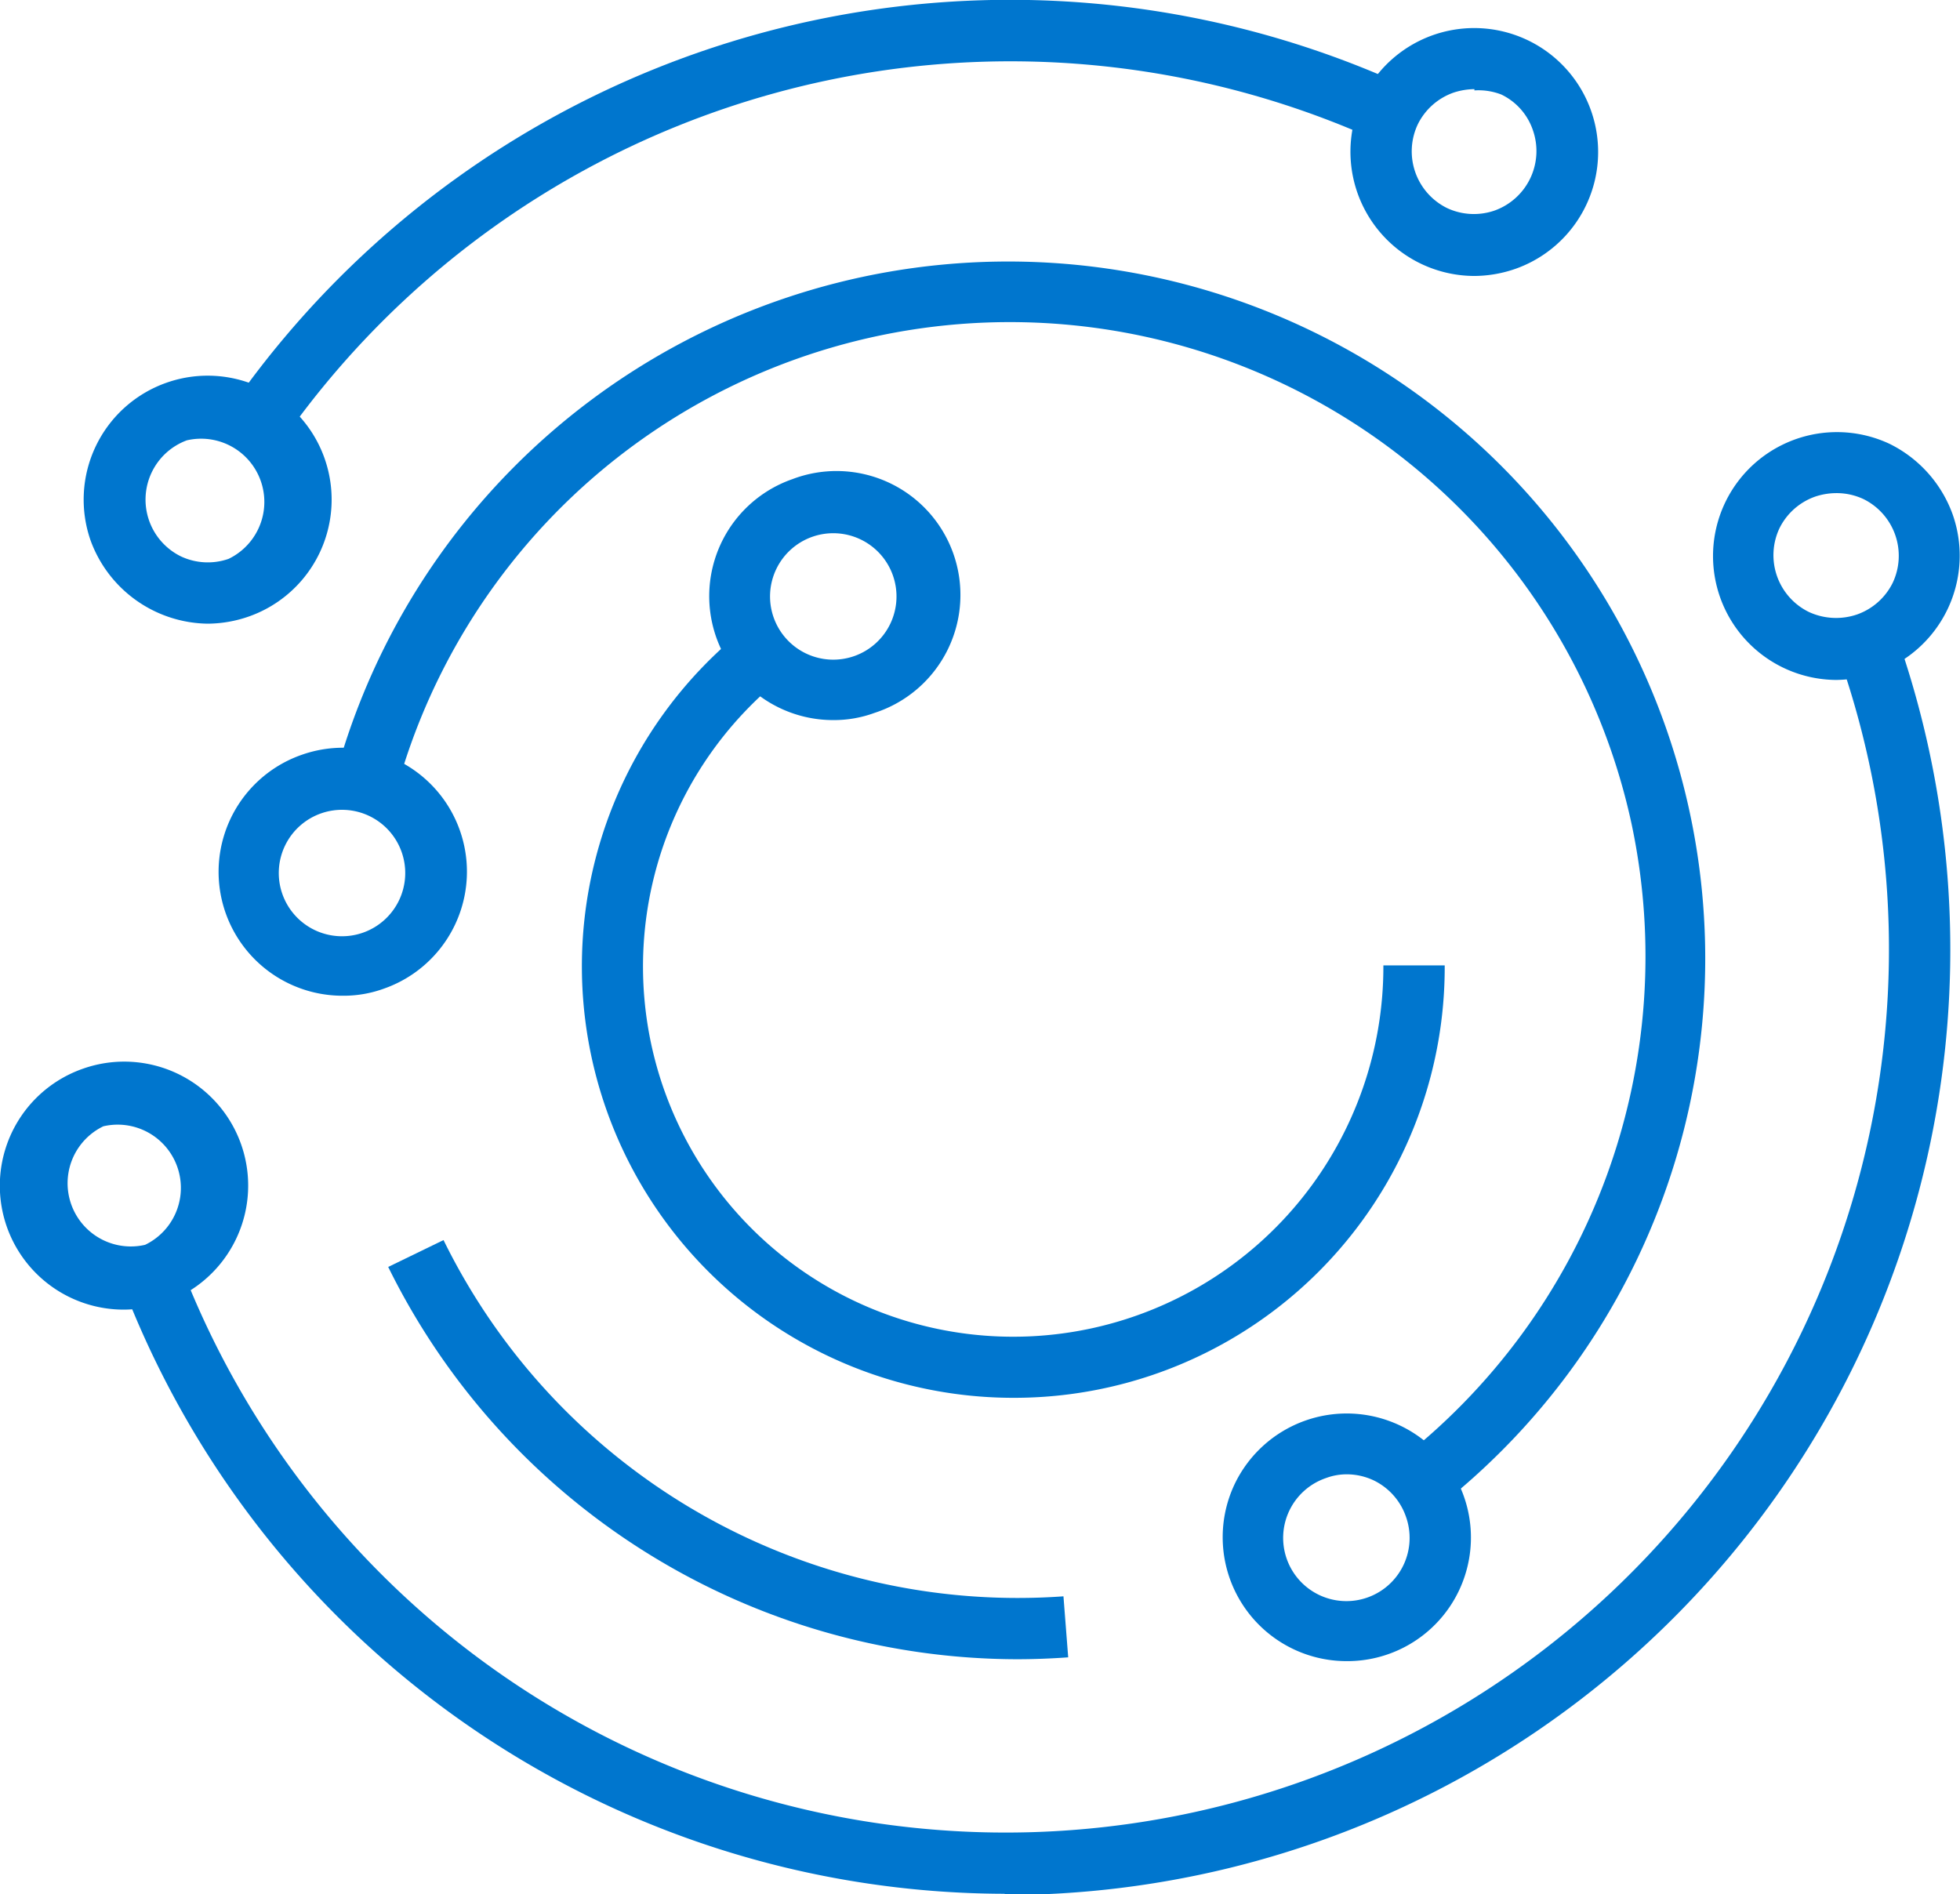 <svg xmlns="http://www.w3.org/2000/svg" viewBox="0 0 62 59.92"><defs><style>.a{fill:#0076ce;}</style></defs><title>it-operating-model</title><path class="a" d="M70.44,81.82a3.92,3.92,0,0,1-3.54-5.61,3.93,3.93,0,0,1,7.24.38,3.91,3.91,0,0,1-3.7,5.23Zm0-5.91a1.88,1.88,0,0,0-.66.12,2,2,0,1,0,2.53,1.21,2,2,0,0,0-1-1.13A2,2,0,0,0,70.44,75.91Z" transform="translate(-27.84 -29.27)"/><path class="a" d="M73.15,77.09,72,75.55a20.21,20.21,0,0,0,7.45-20.22,20.12,20.12,0,0,0-38.88-1.72L38.69,53A22.05,22.05,0,1,1,73.15,77.09Z" transform="translate(-27.84 -29.27)"/><path class="a" d="M60,81.76A22.22,22.22,0,0,1,40.12,69.35l1.75-.85A20.23,20.23,0,0,0,61.48,79.77l.15,1.93C61.07,81.74,60.53,81.76,60,81.76Z" transform="translate(-27.84 -29.27)"/><path class="a" d="M59.62,89.18A29.94,29.94,0,0,1,31.47,69.25l1.83-.65A27.94,27.94,0,0,0,86,50l1.83-.64a29.91,29.91,0,0,1-28.2,39.86Z" transform="translate(-27.84 -29.27)"/><path class="a" d="M36.53,43.56l-1.61-1.07A30,30,0,0,1,72.63,32.15L71.8,33.9A28.1,28.1,0,0,0,36.53,43.56Z" transform="translate(-27.84 -29.27)"/><path class="a" d="M85.92,50.78a3.92,3.92,0,1,1,1.69-7.47,4,4,0,0,1,2,2.24,3.93,3.93,0,0,1-2.39,5A4,4,0,0,1,85.92,50.78Zm0-5.91a2.12,2.12,0,0,0-.66.11,2,2,0,0,0-1.13,1,2,2,0,0,0,.93,2.65,2.05,2.05,0,0,0,1.52.08,2,2,0,0,0,1.13-1,2,2,0,0,0,.08-1.52,2,2,0,0,0-1-1.13A2,2,0,0,0,85.92,44.87Z" transform="translate(-27.84 -29.27)"/><path class="a" d="M74.48,38a3.93,3.93,0,0,1-3.54-5.62,3.92,3.92,0,1,1,4.85,5.39A4,4,0,0,1,74.48,38Zm0-5.91a2.17,2.17,0,0,0-.66.11,2,2,0,0,0-1.13,1,2,2,0,0,0-.08,1.52,2,2,0,0,0,1,1.13,2,2,0,0,0,1.51.08,2,2,0,0,0,1.21-2.54,1.94,1.94,0,0,0-1-1.13A2,2,0,0,0,74.48,32.13Z" transform="translate(-27.84 -29.27)"/><path class="a" d="M34.41,49a4,4,0,0,1-3.7-2.62,3.92,3.92,0,0,1,2.39-5h0a3.92,3.92,0,1,1,2.62,7.39A4,4,0,0,1,34.41,49Zm-.66-5.8a2,2,0,0,0-.19,3.67,2,2,0,0,0,1.51.08,2,2,0,0,0-1.32-3.75Z" transform="translate(-27.84 -29.27)"/><path class="a" d="M38.69,60.77a3.92,3.92,0,0,1-1.31-7.62h0A3.92,3.92,0,1,1,40,60.54,3.72,3.72,0,0,1,38.69,60.77ZM38,55a2,2,0,1,0,2.54,1.21A2,2,0,0,0,38,55Z" transform="translate(-27.84 -29.27)"/><path class="a" d="M54.21,52.05a3.92,3.92,0,0,1-1.31-7.62h0a3.92,3.92,0,1,1,2.61,7.39A3.72,3.72,0,0,1,54.21,52.05Zm-.67-5.8a2,2,0,1,0,2.54,1.21,2,2,0,0,0-2.54-1.21Z" transform="translate(-27.84 -29.27)"/><path class="a" d="M31.77,70.7a3.92,3.92,0,0,1-1.31-7.62h0a3.92,3.92,0,1,1,2.62,7.39A4.06,4.06,0,0,1,31.77,70.7Zm-.66-5.8a2,2,0,0,0,1.32,3.75,2,2,0,0,0-1.32-3.75Z" transform="translate(-27.84 -29.27)"/><path class="a" d="M59.89,73.49a13.65,13.65,0,0,1-8.21-24.55l1.17,1.55A11.71,11.71,0,1,0,71.6,59.81h1.94A13.62,13.62,0,0,1,59.89,73.49Z" transform="translate(-27.84 -29.27)"/></svg>